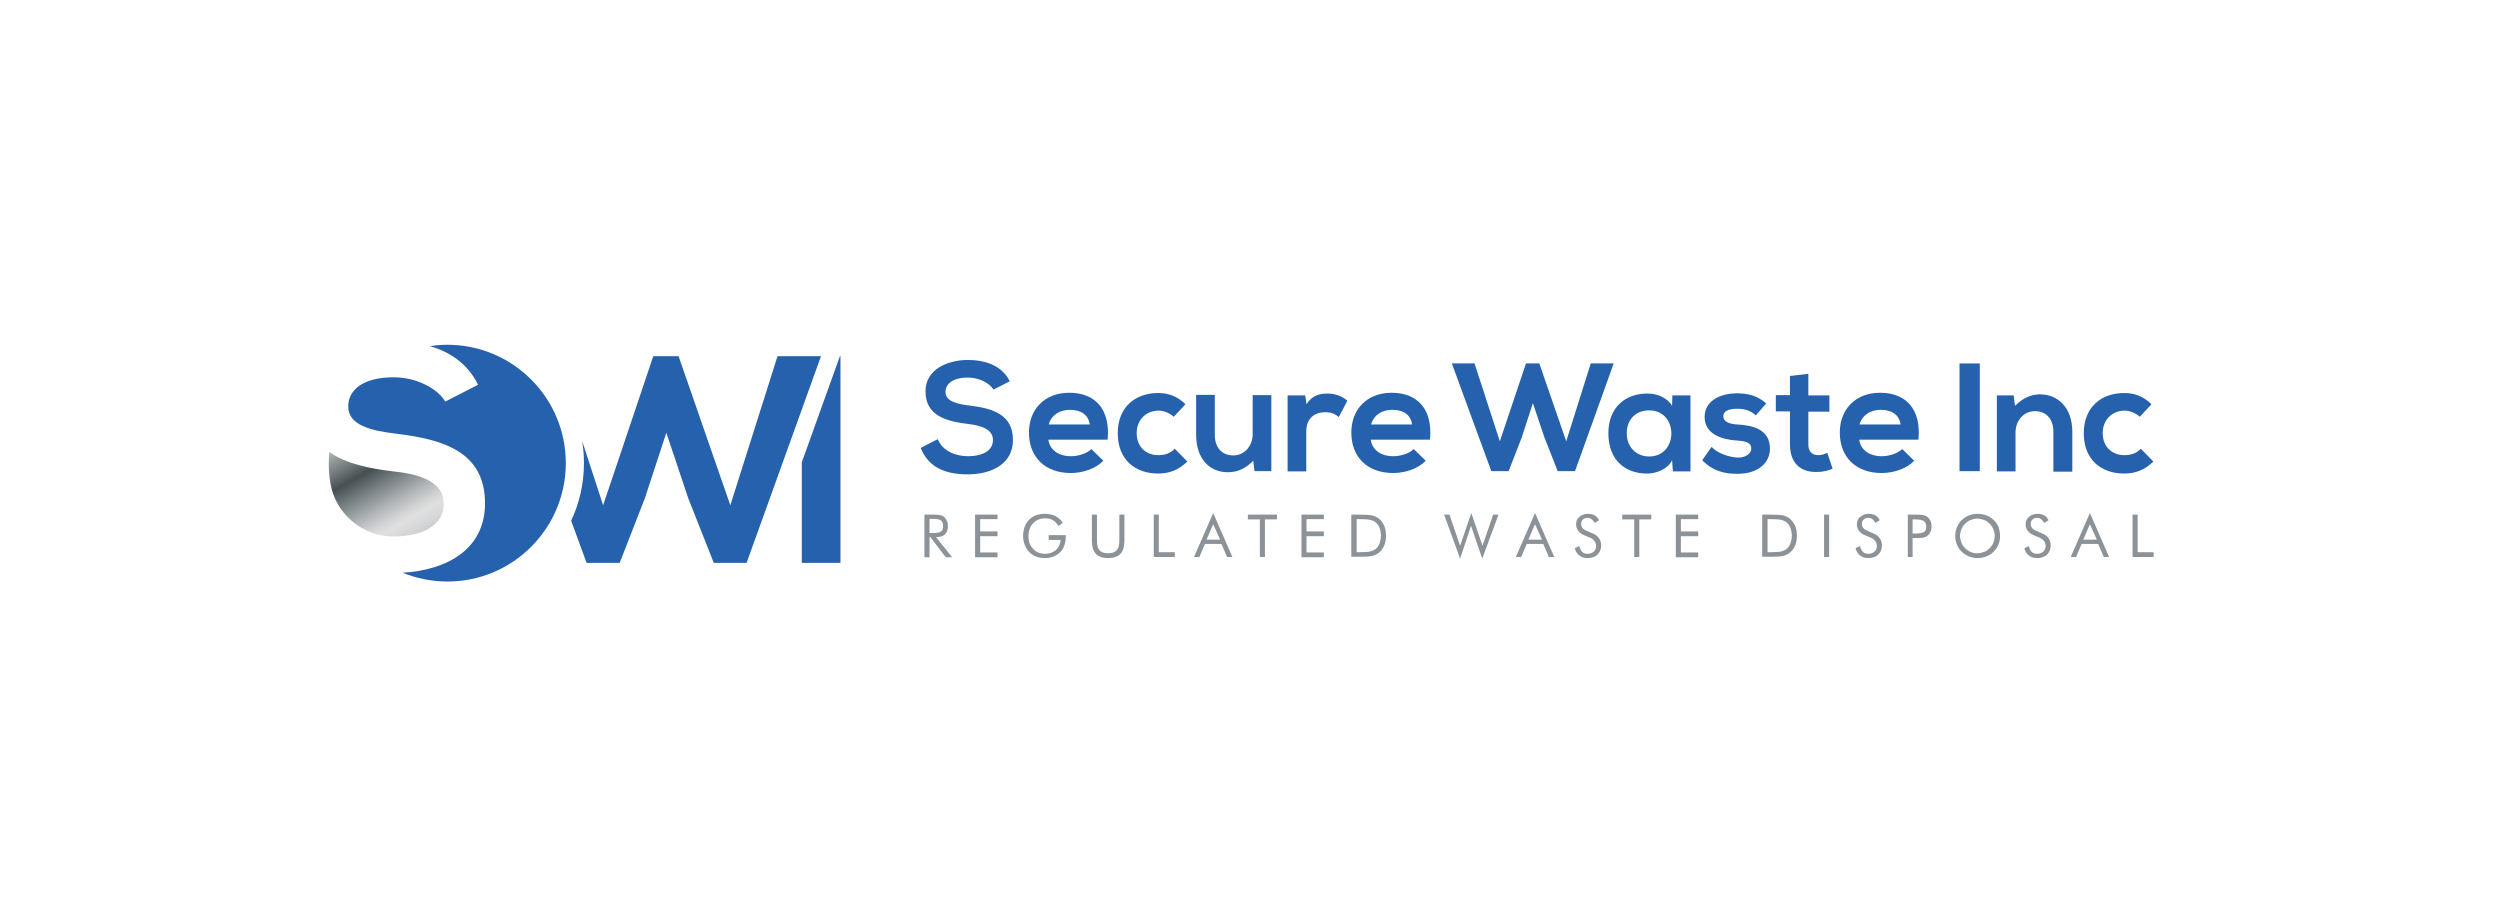 <?xml version="1.0" encoding="UTF-8"?>
<!-- Generator: Adobe Illustrator 26.0.3, SVG Export Plug-In . SVG Version: 6.00 Build 0)  -->
<svg xmlns="http://www.w3.org/2000/svg" xmlns:xlink="http://www.w3.org/1999/xlink" version="1.1" id="Layer_1" x="0px" y="0px" viewBox="0 0 937.6 337.8" style="enable-background:new 0 0 937.6 337.8;" xml:space="preserve">
<style type="text/css">
	.st0{fill:url(#XMLID_00000030448325289228766390000016186586894726067356_);}
	.st1{fill:#2561AC;}
	.st2{fill:#8B9298;}
</style>
<linearGradient id="XMLID_00000008113430652612937460000010312327096532578699_" gradientUnits="userSpaceOnUse" x1="130.372" y1="158.556" x2="166.682" y2="223.569">
	<stop offset="0" style="stop-color:#E5E2DF"></stop>
	<stop offset="0" style="stop-color:#DED9D6"></stop>
	<stop offset="3.550021e-02" style="stop-color:#CDCCCA"></stop>
	<stop offset="0.104" style="stop-color:#A5A9A9"></stop>
	<stop offset="0.197" style="stop-color:#6D7678"></stop>
	<stop offset="0.264" style="stop-color:#465053"></stop>
	<stop offset="0.29" style="stop-color:#545E62"></stop>
	<stop offset="0.39" style="stop-color:#899194"></stop>
	<stop offset="0.473" style="stop-color:#B6BABD"></stop>
	<stop offset="0.537" style="stop-color:#D4D5D6"></stop>
	<stop offset="0.573" style="stop-color:#E0E0E0"></stop>
	<stop offset="0.631" style="stop-color:#D5D6D8"></stop>
	<stop offset="0.729" style="stop-color:#BBBEC2"></stop>
	<stop offset="0.855" style="stop-color:#92999F"></stop>
	<stop offset="0.876" style="stop-color:#8B9298"></stop>
	<stop offset="1" style="stop-color:#D1D3D4"></stop>
	<stop offset="1" style="stop-color:#A7A9AC"></stop>
</linearGradient>
<path id="XMLID_2387_" style="fill:url(#XMLID_00000008113430652612937460000010312327096532578699_);" d="M147.5,176.8  c-9.1-1.1-17.9-2.9-24-7.3c-0.1,1.4-0.2,2.9-0.2,4.3c0,2.5,0.2,5,0.6,7.4c1.9,11.4,11.9,19.9,23.4,20c0.1,0,0.2,0,0.2,0  c9.7,0,18.9-3.4,18.9-12.3C166.5,181.1,158.4,177.9,147.5,176.8z"></path>
<path id="XMLID_2383_" class="st1" d="M167.8,129.3c-2.3,0-4.5,0.2-6.6,0.5c7.6,2.2,14.2,6.6,18.1,14.5l-12.3,6.3  c-2.8-4.7-10.5-9.1-19.4-9.1c-11.5,0-17,4.8-17,10.9c0,7.1,8.4,9.1,18.3,10.3c17.1,2.1,33,6.6,33,26.1c0,17.1-14.1,25-30.9,26  c5.2,2.1,10.9,3.3,16.8,3.3c24.5,0,44.4-19.9,44.4-44.4C212.2,149.2,192.3,129.3,167.8,129.3z"></path>
<path id="XMLID_2380_" class="st1" d="M291.6,133.6l-17.7,55.9l-19.4-55.9H245l-18.8,55.9l-7.9-24.2c0.5,2.7,0.7,5.5,0.7,8.4  c0,7.7-1.7,15-4.8,21.6l5.8,15.8h12.4l9.4-24.1l8.1-24.7l8.2,24.5l9.6,24.3H280l27.9-77.5H291.6z"></path>
<polygon id="XMLID_2377_" class="st1" points="300.7,173.4 300.7,211.1 315.2,211.1 315.2,133.6 315,133.6 "></polygon>
<g id="XMLID_2989_">
	<g>
		<path id="XMLID_00000010287416033894548210000004711877749953007512_" class="st1" d="M372.6,146.1c-1.4-2.3-5.2-4.5-9.6-4.5    c-5.7,0-8.4,2.4-8.4,5.4c0,3.5,4.2,4.5,9,5.1c8.4,1,16.3,3.2,16.3,12.9c0,9-8,12.9-17,12.9c-8.3,0-14.6-2.5-17.6-9.9l6.4-3.3    c1.8,4.4,6.5,6.4,11.4,6.4c4.8,0,9.3-1.7,9.3-6.1c0-3.8-4-5.4-9.4-6c-8.3-1-15.9-3.2-15.9-12.2c0-8.3,8.2-11.7,15.7-11.8    c6.3,0,12.8,1.8,15.9,8L372.6,146.1z"></path>
		<path id="XMLID_00000158014744627511942020000010507846741265379499_" class="st1" d="M393.2,165c0.5,3.5,3.5,6.1,8.5,6.1    c2.6,0,6-1,7.6-2.7l4.5,4.4c-3,3.1-7.9,4.6-12.2,4.6c-9.8,0-15.7-6.1-15.7-15.2c0-8.7,5.9-14.9,15.1-14.9    c9.5,0,15.5,5.9,14.4,17.6H393.2z M408.7,159.2c-0.5-3.7-3.4-5.5-7.4-5.5c-3.8,0-6.9,1.8-8,5.5H408.7z"></path>
		<path id="XMLID_00000132070622351702443730000013117535385256898234_" class="st1" d="M445.3,173.1c-3.3,3.2-6.8,4.5-11,4.5    c-8.3,0-15.1-5-15.1-15.1s6.9-15.1,15.1-15.1c4,0,7.2,1.2,10.3,4.2l-4.4,4.7c-1.7-1.5-3.8-2.3-5.7-2.3c-4.7,0-8.2,3.5-8.2,8.4    c0,5.4,3.7,8.3,8.1,8.3c2.3,0,4.5-0.6,6.2-2.4L445.3,173.1z"></path>
		<path id="XMLID_00000081616448482258310910000000010202719310433939_" class="st1" d="M455.6,148.3v14.9c0,4.3,2.4,7.6,6.9,7.6    c4.3,0,7.3-3.6,7.3-8v-14.6h7v28.5h-6.3l-0.5-3.9c-2.9,2.9-5.7,4.3-9.6,4.3c-6.8,0-11.8-5.1-11.8-14v-15H455.6z"></path>
		<path id="XMLID_00000178164990453947967820000013692459250487220899_" class="st1" d="M489.5,148.3l0.5,3.3c2.2-3.5,5.1-4,8-4    c2.9,0,5.8,1.2,7.3,2.7l-3.2,6.1c-1.4-1.2-2.8-1.8-5.1-1.8c-3.7,0-7.1,2-7.1,7.2v15h-7v-28.5H489.5z"></path>
		<path id="XMLID_00000134228046035279070790000014179307613152153789_" class="st1" d="M514.1,165c0.5,3.5,3.5,6.1,8.5,6.1    c2.6,0,6-1,7.6-2.7l4.5,4.4c-3,3.1-7.9,4.6-12.2,4.6c-9.8,0-15.7-6.1-15.7-15.2c0-8.7,5.9-14.9,15.1-14.9    c9.5,0,15.5,5.9,14.4,17.6H514.1z M529.6,159.2c-0.5-3.7-3.4-5.5-7.4-5.5c-3.8,0-6.9,1.8-8,5.5H529.6z"></path>
		<path id="XMLID_00000012466360626938453340000017368299416328117951_" class="st1" d="M590.7,176.7h-6.5l-5-12.7l-4.3-12.8    l-4.2,12.9l-4.9,12.6h-6.5l-14.8-40.4h8.5l9.5,29.2l9.8-29.2h5l10.1,29.2l9.2-29.2h8.6L590.7,176.7z"></path>
		<path id="XMLID_00000150801518521758862550000005905164584825315510_" class="st1" d="M627.2,148.3h6.8v28.5h-6.6l-0.3-4.2    c-1.6,3.4-6.1,5-9.2,5c-8.4,0.1-14.7-5.1-14.7-15.1c0-9.8,6.5-15,14.8-14.9c3.8,0,7.5,1.8,9.1,4.6L627.2,148.3z M610.1,162.5    c0,5.4,3.8,8.7,8.4,8.7c11.1,0,11.1-17.3,0-17.3C613.8,153.9,610.1,157,610.1,162.5z"></path>
		<path id="XMLID_00000054249533049127105110000016900989557942415015_" class="st1" d="M658.5,155.8c-2-1.9-4.3-2.5-7-2.5    c-3.4,0-5.2,1-5.2,2.8c0,1.8,1.7,2.9,5.3,3.1c5.4,0.3,12.2,1.6,12.2,9.1c0,5-4.1,9.4-12.2,9.4c-4.5,0-9-0.8-13.2-5.1l3.5-5    c2,2.3,6.6,3.9,9.8,4c2.7,0.1,5.1-1.3,5.1-3.4c0-2-1.6-2.8-5.7-3c-5.4-0.4-11.8-2.4-11.8-8.8c0-6.6,6.8-8.9,12-8.9    c4.4,0,7.8,0.9,11.1,3.8L658.5,155.8z"></path>
		<path id="XMLID_00000085249503667852899900000014200312412320273842_" class="st1" d="M678.2,140.2v8.1h7.9v6.1h-7.9v12.3    c0,2.7,1.5,4,3.7,4c1.1,0,2.4-0.3,3.4-0.9l2,6c-2,0.8-3.7,1.2-5.8,1.2c-6.2,0.2-10.2-3.3-10.2-10.4v-12.3h-5.3v-6.1h5.3V141    L678.2,140.2z"></path>
		<path id="XMLID_00000125580362280551998290000004354974166823506600_" class="st1" d="M697.3,165c0.5,3.5,3.5,6.1,8.5,6.1    c2.6,0,6-1,7.6-2.7l4.5,4.4c-3,3.1-7.9,4.6-12.2,4.6c-9.8,0-15.7-6.1-15.7-15.2c0-8.7,5.9-14.9,15.1-14.9    c9.5,0,15.5,5.9,14.4,17.6H697.3z M712.8,159.2c-0.5-3.7-3.4-5.5-7.4-5.5c-3.8,0-6.9,1.8-8,5.5H712.8z"></path>
		<path id="XMLID_00000011741215337485518330000004761820783439372440_" class="st1" d="M734.9,176.7v-40.4h7.6v40.4H734.9z"></path>
		<path id="XMLID_00000029023458099355064970000006347826150431467652_" class="st1" d="M770.1,176.7v-14.9c0-4.3-2.4-7.6-6.9-7.6    c-4.3,0-7.3,3.6-7.3,8v14.6h-7v-28.5h6.3l0.5,3.9c2.9-2.8,5.8-4.3,9.4-4.3c6.7,0,12.1,5,12.1,14v15H770.1z"></path>
		<path id="XMLID_00000181794488849435437780000005083985157414345881_" class="st1" d="M807.6,173.1c-3.3,3.2-6.8,4.5-11,4.5    c-8.3,0-15.1-5-15.1-15.1s6.9-15.1,15.1-15.1c4,0,7.2,1.2,10.3,4.2l-4.4,4.7c-1.7-1.5-3.8-2.3-5.7-2.3c-4.7,0-8.2,3.5-8.2,8.4    c0,5.4,3.7,8.3,8.1,8.3c2.3,0,4.5-0.6,6.2-2.4L807.6,173.1z"></path>
	</g>
</g>
<g id="XMLID_653_">
	<g>
		<path id="XMLID_00000105405039951450701110000002481650773043342214_" class="st2" d="M346.7,208.9V193h3.7c1.1,0,1.8,0.1,2.3,0.2    c0.5,0.1,0.9,0.3,1.3,0.6c0.5,0.4,0.8,0.9,1.1,1.5c0.3,0.6,0.4,1.3,0.4,2.1c0,1.3-0.4,2.3-1.1,3c-0.7,0.7-1.8,1-3.2,1H351l6.1,7.6    h-2.4l-5.8-7.6h-0.3v7.6H346.7z M348.6,194.6v5.3h1.4c1.5,0,2.5-0.2,3-0.6c0.5-0.4,0.7-1,0.7-2c0-1-0.3-1.7-0.8-2.1    c-0.5-0.4-1.5-0.6-2.9-0.6H348.6z"></path>
		<path id="XMLID_00000152974679007847438820000007430742005644282813_" class="st2" d="M365.7,208.9V193h8.4v1.7h-6.5v4.6h6.5v1.8    h-6.5v6.1h6.5v1.8H365.7z"></path>
		<path id="XMLID_00000044147813943008275460000017203869813236259751_" class="st2" d="M393.2,200.7h6.5v0.5c0,2.5-0.7,4.5-2.1,5.9    c-1.4,1.4-3.4,2.2-5.8,2.2c-0.7,0-1.5-0.1-2.1-0.2c-0.7-0.2-1.3-0.4-1.9-0.7c-1.3-0.7-2.3-1.7-3-3c-0.7-1.3-1.1-2.7-1.1-4.3    c0-1.3,0.2-2.5,0.6-3.6c0.4-1.1,1.1-2,1.9-2.8c0.7-0.7,1.5-1.2,2.5-1.5c0.9-0.3,2-0.5,3.1-0.5c1.5,0,2.8,0.3,4,0.8    c1.1,0.6,2,1.4,2.8,2.5l-1.6,1.3c-0.6-1-1.3-1.7-2.1-2.2c-0.9-0.5-1.8-0.7-3-0.7c-1.8,0-3.3,0.6-4.5,1.9c-1.1,1.2-1.7,2.9-1.7,4.9    c0,1.9,0.6,3.4,1.8,4.7s2.7,1.8,4.5,1.8c1.6,0,2.9-0.5,4-1.4c1.1-1,1.6-2.2,1.8-3.8h-4.5V200.7z"></path>
		<path id="XMLID_00000132800371453704058080000004684692516220520865_" class="st2" d="M409.5,193h1.9v9.9c0,1.6,0.3,2.8,1,3.5    c0.7,0.8,1.8,1.1,3.2,1.1c1.5,0,2.5-0.4,3.2-1.1c0.7-0.8,1-1.9,1-3.5V193h1.9v9.9c0,2.1-0.5,3.8-1.5,4.8c-1,1.1-2.6,1.6-4.6,1.6    c-2.1,0-3.6-0.5-4.6-1.6c-1-1.1-1.5-2.7-1.5-4.8V193z"></path>
		<path id="XMLID_00000054955913878682007660000000163906721487148442_" class="st2" d="M432.7,208.9V193h1.9v14.1h6v1.8H432.7z"></path>
		<path id="XMLID_00000137099577055672841500000014798679717939518095_" class="st2" d="M455,192.4l7.2,16.5h-2l-2.1-4.9h-6.2    l-2.1,4.9h-2L455,192.4z M455,196.6l-2.5,5.8h5.1L455,196.6z"></path>
		<path id="XMLID_00000054985276828942083350000013009880732471632513_" class="st2" d="M472.5,208.9v-14.1H468V193h10.9v1.8h-4.5    v14.1H472.5z"></path>
		<path id="XMLID_00000033340492179535833760000014045953099446279077_" class="st2" d="M488.1,208.9V193h8.4v1.7H490v4.6h6.5v1.8    H490v6.1h6.5v1.8H488.1z"></path>
		<path id="XMLID_00000085234511678800149370000001800003376803508888_" class="st2" d="M506.8,208.9V193h3c2.3,0,3.8,0.1,4.8,0.3    c0.9,0.2,1.7,0.6,2.4,1.1c0.9,0.7,1.6,1.6,2.1,2.7c0.5,1.1,0.7,2.3,0.7,3.8c0,1.4-0.2,2.7-0.7,3.8c-0.5,1.1-1.2,2-2.1,2.7    c-0.7,0.5-1.5,0.9-2.4,1.1c-0.9,0.2-2.3,0.3-4.1,0.3h-0.7H506.8z M508.7,207.1h1.2c2,0,3.3-0.1,4.1-0.3c0.8-0.2,1.4-0.5,1.9-0.9    c0.7-0.5,1.1-1.2,1.5-2.1c0.3-0.9,0.5-1.8,0.5-2.9c0-1.1-0.2-2.1-0.5-2.9c-0.3-0.8-0.8-1.5-1.5-2.1c-0.5-0.4-1.1-0.7-1.9-0.9    c-0.8-0.2-2.1-0.3-4-0.3h-1.2V207.1z"></path>
		<path id="XMLID_00000181773146960737441200000005572258007224943259_" class="st2" d="M541.6,193h2l4,11.7l4.2-12.3l4.2,12.3    l4-11.7h2l-6.1,16.5l-4.2-12.3l-4.1,12.3L541.6,193z"></path>
		<path id="XMLID_00000077288668539298151640000011932359765205607095_" class="st2" d="M575.7,192.4l7.2,16.5h-2l-2.1-4.9h-6.2    l-2.1,4.9h-2L575.7,192.4z M575.7,196.6l-2.5,5.8h5.1L575.7,196.6z"></path>
		<path id="XMLID_00000163073077554988920550000012987341102167230366_" class="st2" d="M597.4,200.1c1,0.4,1.8,1,2.3,1.8    c0.5,0.7,0.8,1.6,0.8,2.6c0,1.5-0.5,2.6-1.4,3.5c-0.9,0.9-2.2,1.3-3.7,1.3c-1.3,0-2.3-0.3-3.1-1c-0.8-0.6-1.4-1.5-1.7-2.7l1.7-0.8    c0.2,1,0.6,1.7,1.1,2.2c0.5,0.5,1.2,0.7,2,0.7c0.9,0,1.7-0.3,2.3-0.8c0.6-0.5,0.9-1.3,0.9-2.1c0-0.7-0.2-1.3-0.6-1.9    c-0.4-0.5-1-1-1.8-1.3l-1.9-0.8c-1.1-0.4-1.8-1-2.4-1.7c-0.5-0.7-0.8-1.5-0.8-2.5c0-1.1,0.4-2.1,1.3-2.8c0.8-0.7,1.9-1.1,3.2-1.1    c1,0,1.8,0.2,2.5,0.6c0.7,0.4,1.2,1,1.6,1.8l-1.6,1c-0.4-0.6-0.8-1.1-1.2-1.4c-0.4-0.3-0.9-0.5-1.5-0.5c-0.7,0-1.3,0.2-1.7,0.6    c-0.5,0.4-0.7,1-0.7,1.7c0,0.6,0.2,1.1,0.5,1.5c0.3,0.4,0.9,0.8,1.6,1.1L597.4,200.1z"></path>
		<path id="XMLID_00000044875282852696330250000011184329461511622837_" class="st2" d="M612.9,208.9v-14.1h-4.5V193h10.9v1.8h-4.5    v14.1H612.9z"></path>
		<path id="XMLID_00000046303935202948749380000008310840616900072843_" class="st2" d="M628.5,208.9V193h8.4v1.7h-6.5v4.6h6.5v1.8    h-6.5v6.1h6.5v1.8H628.5z"></path>
		<path id="XMLID_00000088133385014500128660000007782798982035927963_" class="st2" d="M660.9,208.9V193h3c2.3,0,3.8,0.1,4.8,0.3    c0.9,0.2,1.7,0.6,2.4,1.1c0.9,0.7,1.6,1.6,2.1,2.7c0.5,1.1,0.7,2.3,0.7,3.8c0,1.4-0.2,2.7-0.7,3.8c-0.5,1.1-1.2,2-2.1,2.7    c-0.7,0.5-1.5,0.9-2.4,1.1c-0.9,0.2-2.3,0.3-4.1,0.3h-0.7H660.9z M662.8,207.1h1.2c2,0,3.3-0.1,4.1-0.3c0.8-0.2,1.4-0.5,1.9-0.9    c0.7-0.5,1.1-1.2,1.5-2.1c0.3-0.9,0.5-1.8,0.5-2.9c0-1.1-0.2-2.1-0.5-2.9c-0.3-0.8-0.8-1.5-1.5-2.1c-0.5-0.4-1.1-0.7-1.9-0.9    c-0.8-0.2-2.1-0.3-4-0.3h-1.2V207.1z"></path>
		<path id="XMLID_00000114793630438794121150000001594329266756316800_" class="st2" d="M684.1,208.9V193h1.9v15.9H684.1z"></path>
		<path id="XMLID_00000170980749903215061500000002897975691097380227_" class="st2" d="M702.7,200.1c1,0.4,1.8,1,2.3,1.8    c0.5,0.7,0.8,1.6,0.8,2.6c0,1.5-0.5,2.6-1.4,3.5c-0.9,0.9-2.2,1.3-3.7,1.3c-1.3,0-2.3-0.3-3.1-1c-0.8-0.6-1.4-1.5-1.7-2.7l1.7-0.8    c0.2,1,0.6,1.7,1.1,2.2c0.5,0.5,1.2,0.7,2,0.7c0.9,0,1.7-0.3,2.3-0.8c0.6-0.5,0.9-1.3,0.9-2.1c0-0.7-0.2-1.3-0.6-1.9    c-0.4-0.5-1-1-1.8-1.3l-1.9-0.8c-1.1-0.4-1.8-1-2.4-1.7c-0.5-0.7-0.8-1.5-0.8-2.5c0-1.1,0.4-2.1,1.3-2.8c0.8-0.7,1.9-1.1,3.2-1.1    c1,0,1.8,0.2,2.5,0.6c0.7,0.4,1.2,1,1.6,1.8l-1.6,1c-0.4-0.6-0.8-1.1-1.2-1.4c-0.4-0.3-0.9-0.5-1.5-0.5c-0.7,0-1.3,0.2-1.7,0.6    c-0.5,0.4-0.7,1-0.7,1.7c0,0.6,0.2,1.1,0.5,1.5c0.3,0.4,0.9,0.8,1.6,1.1L702.7,200.1z"></path>
		<path id="XMLID_00000125583796192408210330000004971810368400186773_" class="st2" d="M717.3,201.8v7.1h-1.8V193h3.3    c1.2,0,2,0.1,2.6,0.2c0.5,0.1,1,0.3,1.4,0.6c0.5,0.4,0.9,0.9,1.2,1.5c0.3,0.6,0.4,1.3,0.4,2.1s-0.1,1.5-0.4,2.1    c-0.3,0.6-0.7,1.1-1.2,1.5c-0.4,0.3-0.9,0.5-1.4,0.6c-0.5,0.1-1.4,0.2-2.6,0.2h-0.5H717.3z M717.3,200.1h1c1.6,0,2.7-0.2,3.3-0.6    c0.6-0.4,0.8-1,0.8-2c0-1-0.3-1.7-0.9-2.1c-0.6-0.4-1.7-0.6-3.2-0.6h-1V200.1z"></path>
		<path id="XMLID_00000153691036788761407850000017797505289017550257_" class="st2" d="M750.1,201c0,1.1-0.2,2.2-0.6,3.2    c-0.4,1-1,1.9-1.8,2.7s-1.7,1.4-2.8,1.8c-1,0.4-2.1,0.6-3.2,0.6s-2.2-0.2-3.2-0.6c-1-0.4-2-1-2.8-1.8c-0.8-0.8-1.4-1.7-1.8-2.7    c-0.4-1-0.6-2.1-0.6-3.2c0-1.1,0.2-2.2,0.6-3.2c0.4-1,1-1.9,1.8-2.7c0.8-0.8,1.7-1.4,2.8-1.8s2.1-0.6,3.2-0.6    c1.1,0,2.2,0.2,3.3,0.6c1,0.4,2,1,2.8,1.8c0.8,0.8,1.4,1.7,1.8,2.7C749.9,198.8,750.1,199.9,750.1,201z M741.6,207.5    c0.9,0,1.7-0.2,2.5-0.5c0.8-0.3,1.5-0.8,2.1-1.4c0.6-0.6,1.1-1.3,1.4-2.1c0.3-0.8,0.5-1.6,0.5-2.5c0-0.9-0.2-1.7-0.5-2.5    c-0.3-0.8-0.8-1.5-1.4-2.1c-0.6-0.6-1.3-1.1-2.1-1.4c-0.8-0.3-1.6-0.5-2.5-0.5c-0.9,0-1.7,0.2-2.5,0.5c-0.8,0.3-1.5,0.8-2.1,1.4    c-0.6,0.6-1.1,1.3-1.4,2.1c-0.3,0.8-0.5,1.6-0.5,2.5c0,0.9,0.2,1.7,0.5,2.5c0.3,0.8,0.8,1.5,1.4,2.1c0.6,0.6,1.3,1.1,2.1,1.4    C739.9,207.4,740.7,207.5,741.6,207.5z"></path>
		<path id="XMLID_00000098218085966973699400000006665355878153125559_" class="st2" d="M766,200.1c1,0.4,1.8,1,2.3,1.8    c0.5,0.7,0.8,1.6,0.8,2.6c0,1.5-0.5,2.6-1.4,3.5c-0.9,0.9-2.2,1.3-3.7,1.3c-1.3,0-2.3-0.3-3.1-1c-0.8-0.6-1.4-1.5-1.7-2.7l1.7-0.8    c0.2,1,0.6,1.7,1.1,2.2c0.5,0.5,1.2,0.7,2,0.7c0.9,0,1.7-0.3,2.3-0.8c0.6-0.5,0.9-1.3,0.9-2.1c0-0.7-0.2-1.3-0.6-1.9    c-0.4-0.5-1-1-1.8-1.3l-1.9-0.8c-1.1-0.4-1.8-1-2.4-1.7s-0.8-1.5-0.8-2.5c0-1.1,0.4-2.1,1.3-2.8c0.8-0.7,1.9-1.1,3.2-1.1    c1,0,1.8,0.2,2.5,0.6c0.7,0.4,1.2,1,1.6,1.8l-1.6,1c-0.4-0.6-0.8-1.1-1.2-1.4c-0.4-0.3-0.9-0.5-1.5-0.5c-0.7,0-1.3,0.2-1.7,0.6    c-0.5,0.4-0.7,1-0.7,1.7c0,0.6,0.2,1.1,0.5,1.5c0.3,0.4,0.9,0.8,1.6,1.1L766,200.1z"></path>
		<path id="XMLID_00000129906054112748008140000003809184394720246197_" class="st2" d="M783.8,192.4l7.2,16.5h-2l-2.1-4.9h-6.2    l-2.1,4.9h-2L783.8,192.4z M783.8,196.6l-2.5,5.8h5.1L783.8,196.6z"></path>
		<path id="XMLID_00000084489986071083331320000017101799458660118947_" class="st2" d="M799.8,208.9V193h1.9v14.1h6v1.8H799.8z"></path>
	</g>
</g>
</svg>
